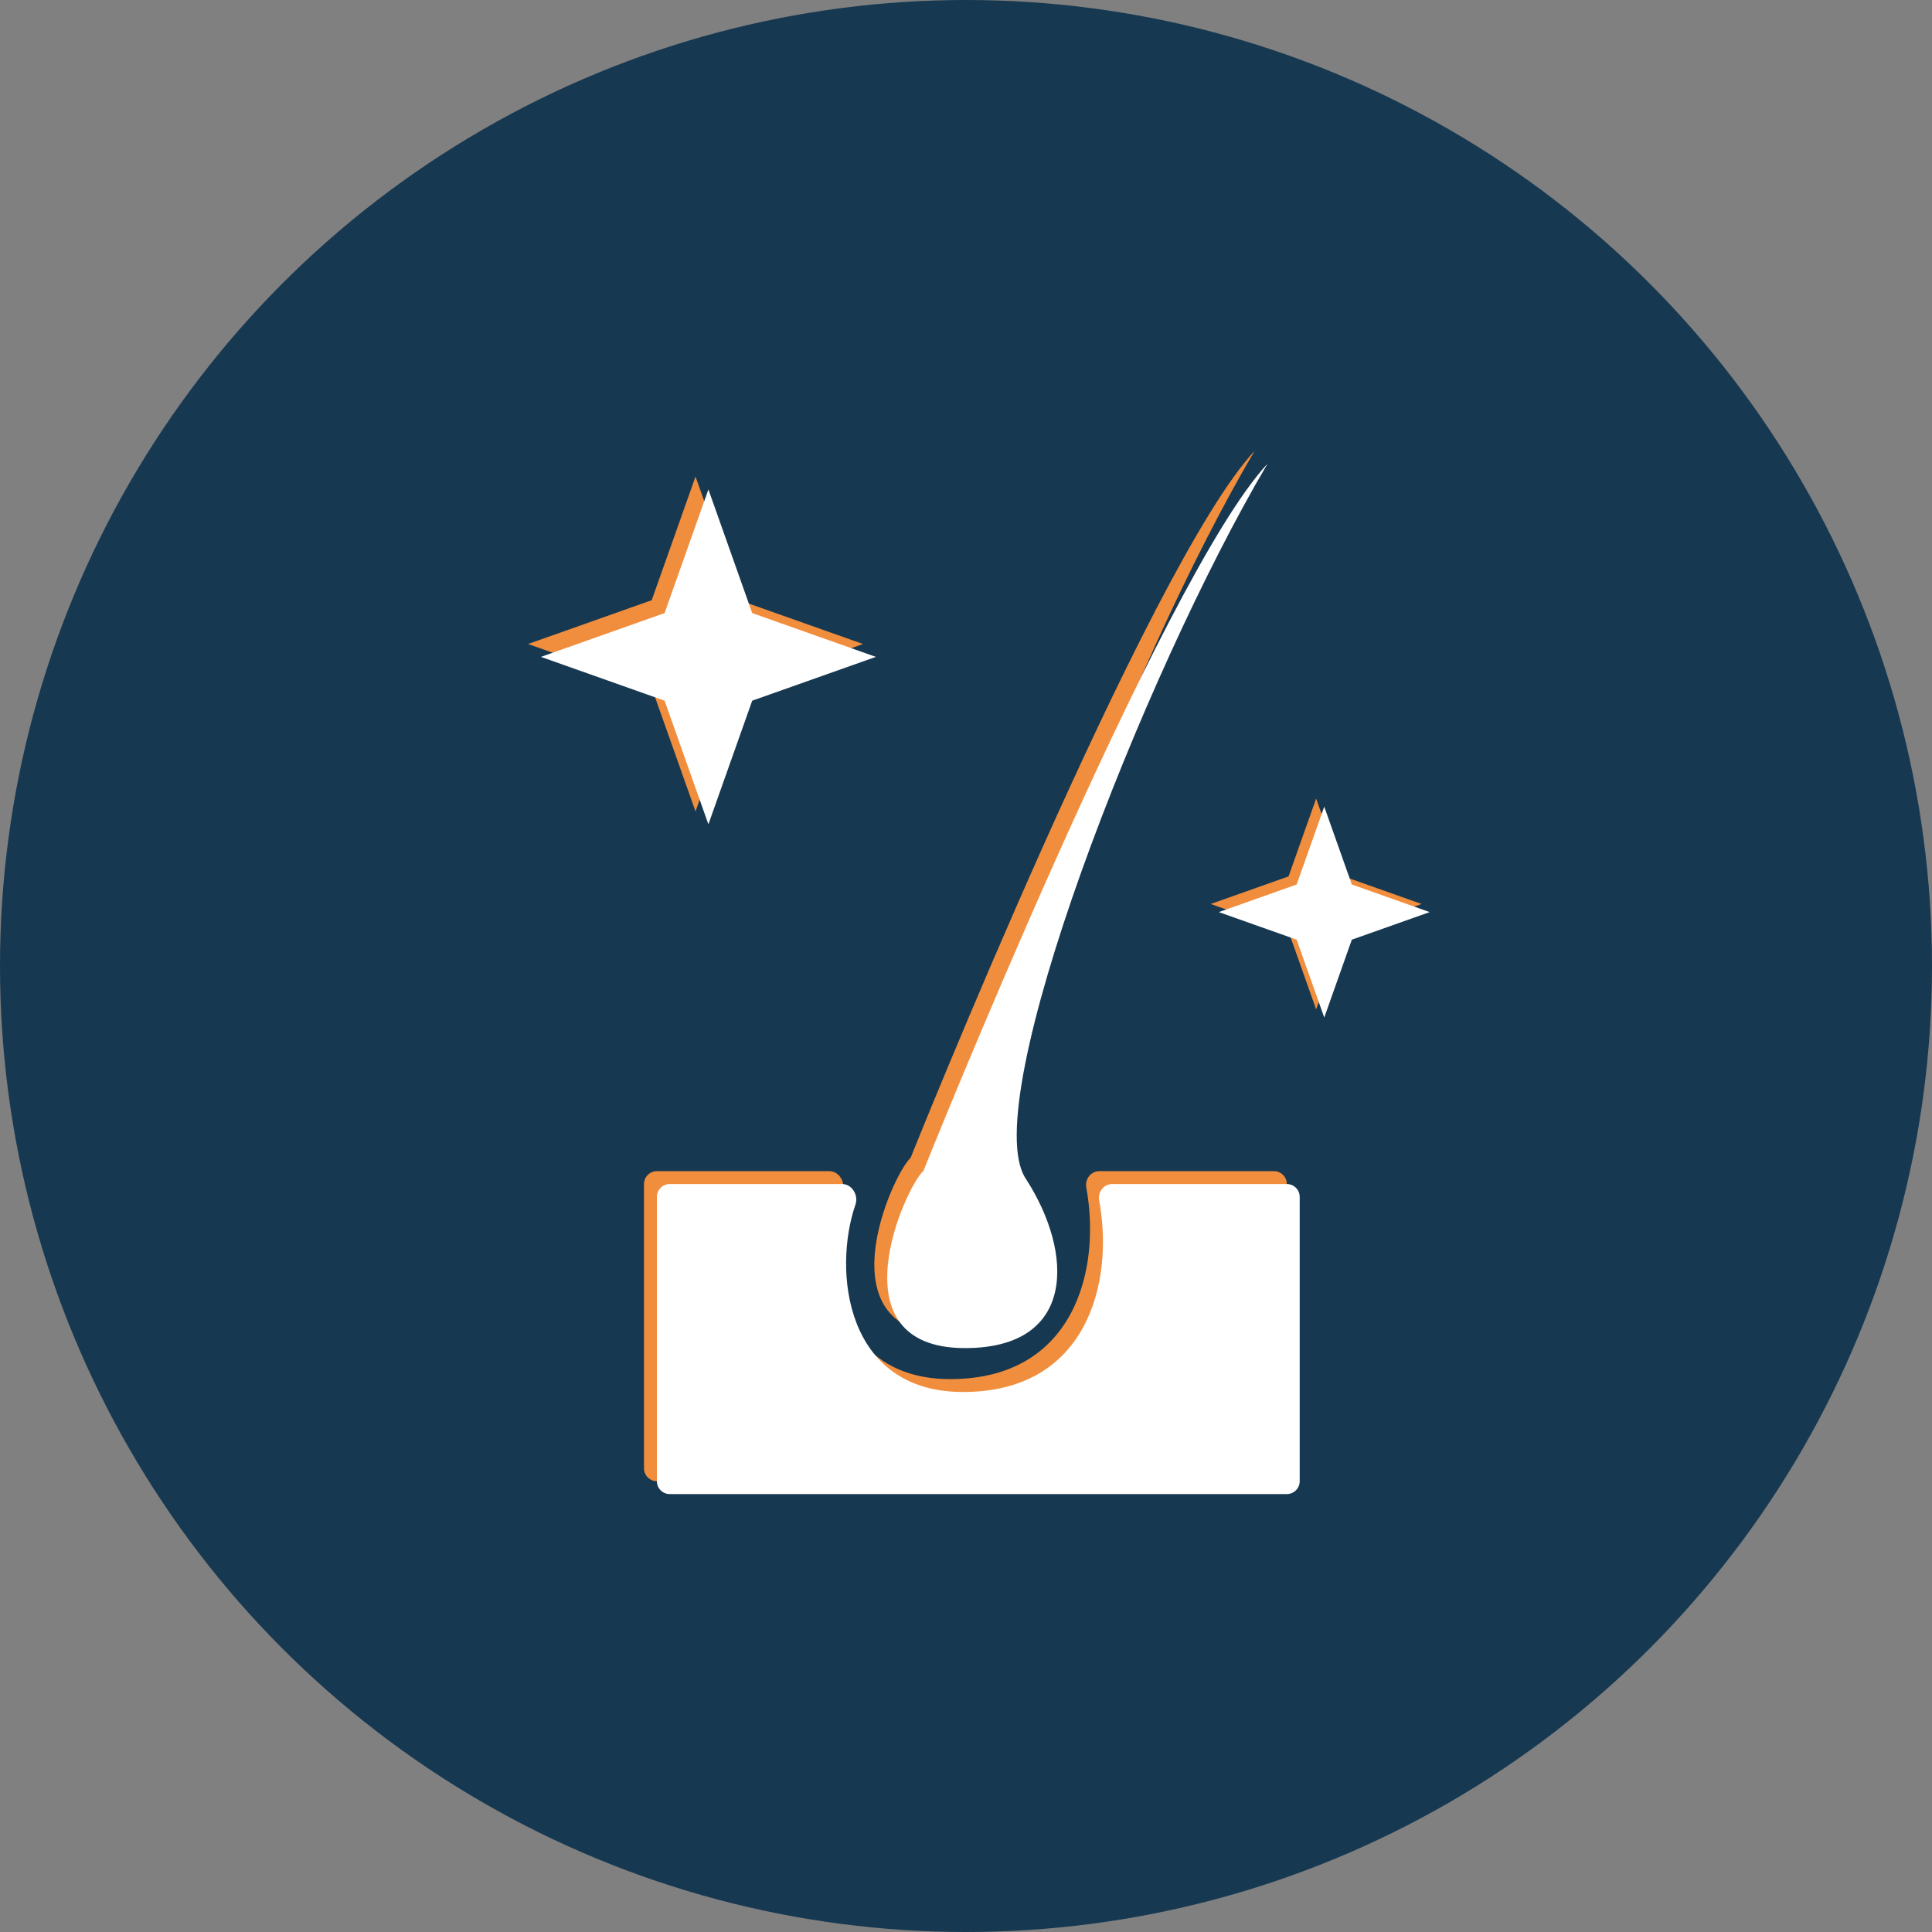 <?xml version="1.0" encoding="UTF-8"?>
<svg xmlns="http://www.w3.org/2000/svg" width="150" height="150" viewBox="0 0 150 150" fill="none">
  <rect x="0" y="0" width="150" height="150" fill="#808080" stroke="none"/>
  <circle cx="75" cy="75" r="75" fill="#173851"></circle>
  <path d="M70.697 89.899C70.697 89.899 89.144 43.856 97.413 35C87.725 51.391 74.807 84.615 78.624 90.486C82.375 96.258 82.587 103.666 73.927 103.666C63.652 103.666 69.279 91.175 70.697 89.899Z" fill="#F18E3D"></path>
  <path d="M64.377 90.927H51C50.448 90.927 50 91.374 50 91.927V114C50 114.552 50.448 115 51 115H98.908C99.46 115 99.908 114.552 99.908 114V91.927C99.908 91.374 99.46 90.927 98.908 90.927H85.355C84.698 90.927 84.22 91.549 84.339 92.195C85.515 98.578 83.402 107.074 73.78 107.074C64.597 107.074 63.66 97.616 65.415 92.532C65.669 91.796 65.155 90.927 64.377 90.927Z" fill="#F18E3D"></path>
  <path d="M71.697 90.899C71.697 90.899 90.144 44.856 98.413 36C88.725 52.391 75.807 85.615 79.624 91.486C83.375 97.258 83.587 104.666 74.927 104.666C64.652 104.666 70.279 92.175 71.697 90.899Z" fill="white"></path>
  <path d="M65.377 91.927H52C51.448 91.927 51 92.374 51 92.927V115C51 115.552 51.448 116 52 116H99.908C100.461 116 100.908 115.552 100.908 115V92.927C100.908 92.374 100.461 91.927 99.908 91.927H86.355C85.698 91.927 85.22 92.549 85.339 93.195C86.515 99.578 84.402 108.074 74.78 108.074C65.597 108.074 64.66 98.616 66.415 93.532C66.669 92.796 66.155 91.927 65.377 91.927Z" fill="white"></path>
  <path d="M54 37L57.401 46.599L67 50L57.401 53.401L54 63L50.599 53.401L41 50L50.599 46.599L54 37Z" fill="#F18E3D"></path>
  <path d="M55 38L58.401 47.599L68 51L58.401 54.401L55 64L51.599 54.401L42 51L51.599 47.599L55 38Z" fill="white"></path>
  <path d="M102.185 62L104.327 68.044L110.37 70.185L104.327 72.327L102.185 78.37L100.044 72.327L94 70.185L100.044 68.044L102.185 62Z" fill="#F18E3D"></path>
  <path d="M102.815 62.63L104.956 68.673L111 70.815L104.956 72.956L102.815 79L100.673 72.956L94.629 70.815L100.673 68.673L102.815 62.63Z" fill="white"></path>
</svg>
